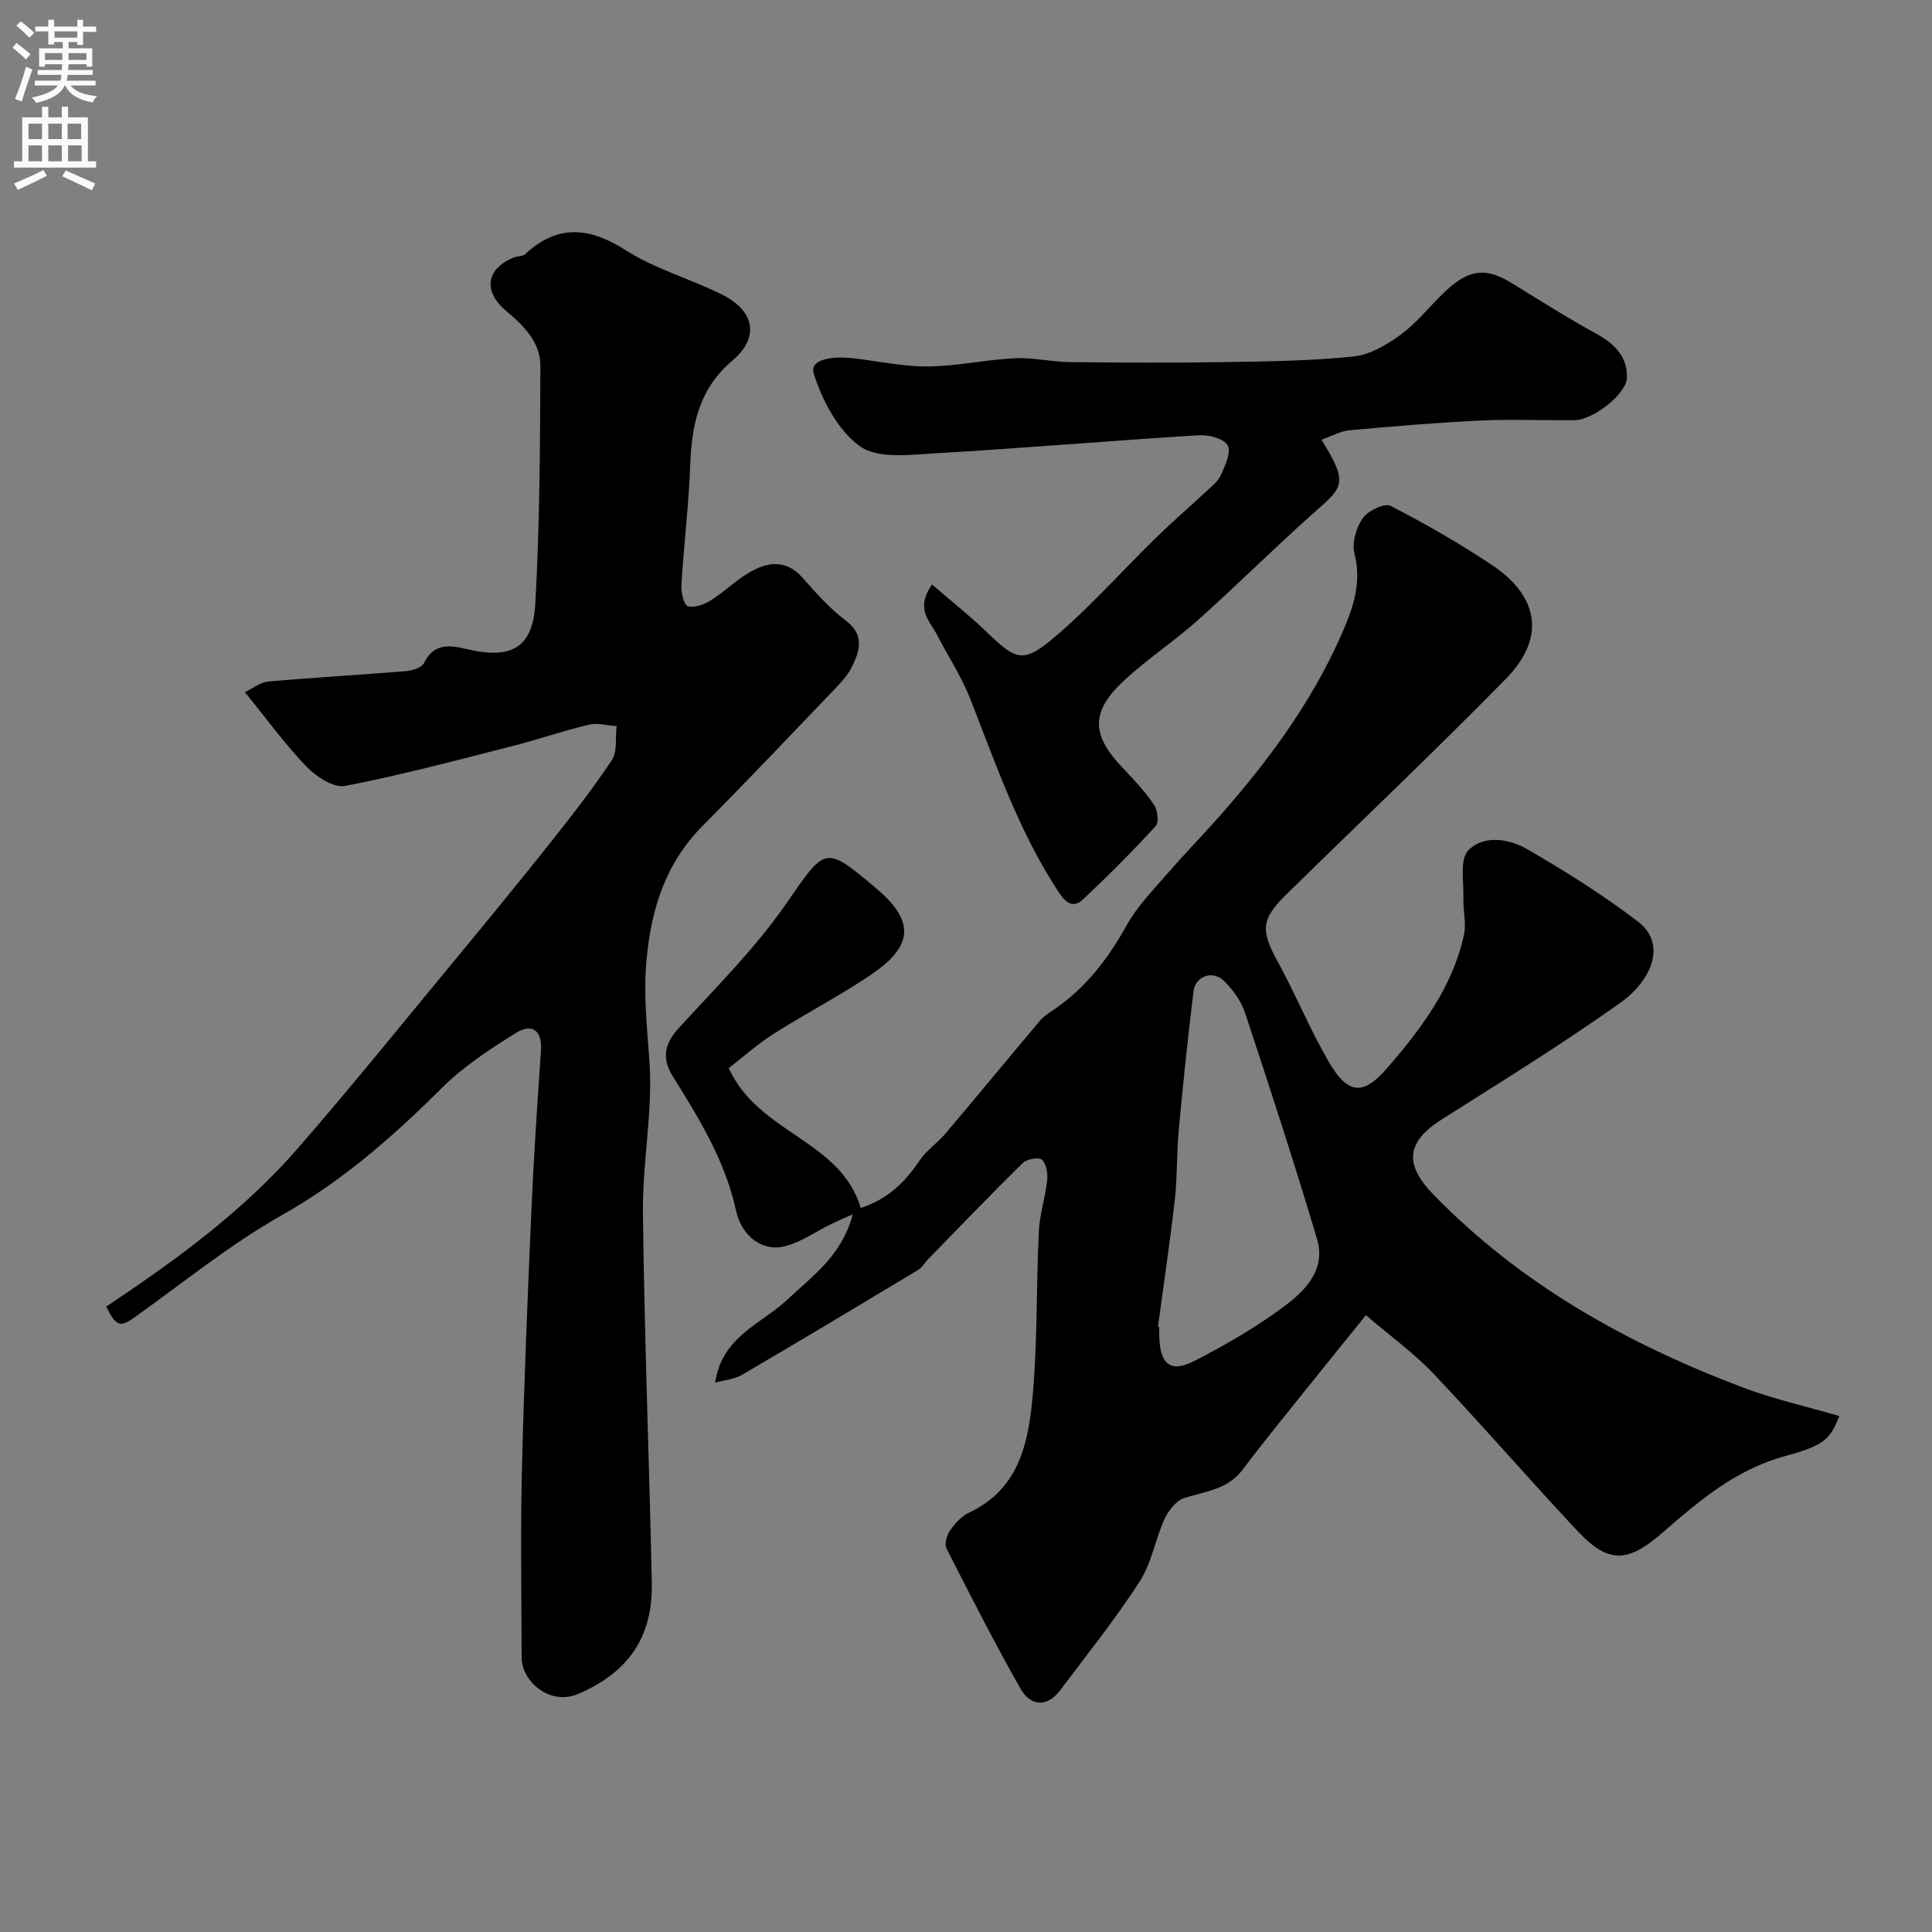 <svg enable-background="new 0 0 400 400" viewBox="0 0 400 400" xmlns="http://www.w3.org/2000/svg"><rect x="0" y="0" width="400" height="400" fill="#808080" stroke="none"/><g fill="#000001"><path d="m148.06 286.27c1.42-9.67 9.69-12.18 15.08-17.31 5.05-4.8 11.08-8.85 13.43-17.56-2.23 1-3.39 1.48-4.53 2.04-3.16 1.56-6.16 3.72-9.5 4.58-4.57 1.17-8.96-1.88-10.18-7.49-2.26-10.31-7.64-18.99-13.08-27.71-2.35-3.77-1.69-6.78 1.35-10.09 7.62-8.3 15.7-16.36 22.09-25.56 8.24-11.87 7.92-12.36 18.86-3.09 7.58 6.43 7.61 11.56-.65 17.3-6.62 4.6-13.87 8.28-20.69 12.62-3.43 2.18-6.49 4.93-9.36 7.15 6.2 13.6 23.19 14.88 27.32 28.95 5.61-1.82 9.21-5.37 12.22-9.86 1.4-2.09 3.67-3.58 5.32-5.54 6.57-7.77 13.03-15.62 19.6-23.4.82-.97 1.98-1.67 3.05-2.41 6.5-4.46 11.06-10.47 14.88-17.33 2.23-4.01 5.6-7.41 8.64-10.93 3.45-4 7.17-7.77 10.67-11.74 9.88-11.22 18.73-23.15 24.87-36.88 2.46-5.5 4.63-11.02 2.97-17.45-.57-2.2.39-5.37 1.75-7.32 1.07-1.52 4.5-3.14 5.75-2.5 7.24 3.72 14.33 7.81 21.1 12.33 8.84 5.9 11.62 14.44 2.75 23.48-14.88 15.16-30.31 29.78-45.47 44.66-5.3 5.2-5.31 7.45-1.63 14.14 3.68 6.71 6.58 13.86 10.42 20.47 3.93 6.74 7.09 7.12 12.08 1.35 7.04-8.13 13.56-16.77 15.93-27.61.52-2.39-.2-5.04-.12-7.56.12-3.4-.82-8.02 1-9.92 3.16-3.29 8.46-2.45 12.24-.25 7.88 4.56 15.64 9.44 22.88 14.95 5.99 4.55 3.05 12.1-3.71 16.9-11.95 8.48-24.45 16.21-36.84 24.05-7.29 4.61-7.98 9.21-1.77 15.6 18.08 18.58 40.06 30.85 64.01 39.91 6.47 2.45 13.29 3.97 20.04 5.94-1.96 4.56-2.55 5.93-11.21 8.28-10.3 2.8-17.83 9.27-25.46 15.9-7.18 6.24-11.17 6.42-17.58-.41-10.05-10.72-19.66-21.85-29.77-32.52-4.04-4.26-8.89-7.76-14.01-12.14-3.67 4.55-7.15 8.82-10.59 13.13-5.01 6.27-10.11 12.46-14.94 18.86-3.11 4.13-7.68 4.48-12.03 5.85-1.7.53-3.33 2.61-4.14 4.37-1.93 4.21-2.66 9.11-5.13 12.92-5.05 7.79-10.86 15.09-16.47 22.52-2.82 3.73-6.2 3.25-8.26-.39-5.38-9.49-10.33-19.22-15.27-28.95-.46-.9.02-2.68.67-3.63 1.02-1.47 2.36-3.03 3.93-3.76 10.73-5.03 12.45-15.01 13.3-24.98.93-11.05.68-22.19 1.21-33.28.17-3.55 1.35-7.04 1.73-10.59.15-1.42-.17-3.38-1.08-4.24-.61-.58-3.12-.17-3.95.64-6.69 6.57-13.19 13.35-19.74 20.07-.66.68-1.15 1.62-1.93 2.09-12.12 7.29-24.25 14.56-36.46 21.71-1.53.92-3.51 1.06-5.59 1.64zm91.69-11.58c.09.01.17.02.26.03 0 .67-.02 1.33 0 2 .18 5.76 2.32 7.57 7.22 5.07 6.37-3.25 12.64-6.89 18.38-11.12 4.48-3.3 8.99-7.71 7.07-14.13-4.68-15.72-9.77-31.32-14.92-46.89-.79-2.39-2.47-4.68-4.27-6.49-2.33-2.35-5.98-1.16-6.38 2.09-1.2 9.59-2.18 19.22-3.07 28.84-.44 4.76-.28 9.58-.81 14.32-1 8.78-2.31 17.52-3.48 26.28z"/><path d="m22 270.51c14.64-9.76 28.5-19.9 39.82-32.94 10.97-12.64 21.5-25.67 32.17-38.58 6.66-8.06 13.3-16.14 19.8-24.33 4.47-5.63 8.92-11.3 12.88-17.28 1.18-1.78.71-4.66.99-7.04-1.93-.13-3.97-.73-5.76-.3-5.35 1.28-10.57 3.1-15.91 4.45-11.48 2.92-22.94 5.99-34.55 8.23-2.36.45-5.97-1.92-7.97-3.99-4.43-4.58-8.19-9.8-12.77-15.43 1.64-.77 3.21-2.06 4.88-2.2 9.51-.85 19.06-1.37 28.58-2.16 1.29-.11 3.19-.75 3.65-1.7 2.08-4.3 5.58-3.61 8.96-2.82 9.03 2.11 13.54-.24 14.06-9.42.92-16.39.99-32.83 1.05-49.25.02-4.9-3.48-8.36-7.09-11.38-4.82-4.03-4.17-8.69 1.57-11.06.75-.31 1.81-.17 2.33-.66 6.77-6.28 13.29-5.67 20.89-.82 6.11 3.89 13.39 5.9 19.93 9.17 6.74 3.37 7.78 8.88 2.15 13.64-6.9 5.83-8.44 13.19-8.75 21.53-.31 8.38-1.34 16.72-1.84 25.1-.09 1.46.57 4.04 1.36 4.25 1.41.36 3.39-.38 4.76-1.24 2.76-1.73 5.11-4.1 7.91-5.74 3.81-2.24 7.64-2.81 11.1 1.12 2.75 3.12 5.57 6.3 8.86 8.78 3.94 2.97 3 6.16 1.37 9.53-.77 1.59-1.99 3.01-3.23 4.3-9.19 9.59-18.32 19.23-27.68 28.66-7.69 7.74-10.68 17.15-11.66 27.77-.65 7.07.08 13.86.59 20.86.77 10.42-1.46 21.02-1.34 31.52.3 25.56 1.3 51.11 1.84 76.66.23 11.22-4.87 18.48-15.14 22.93-6.04 2.62-11.8-2.64-11.81-7.47-.03-12.83-.25-25.66.05-38.49.43-18.04 1.18-36.07 1.97-54.09.48-11.03 1.22-22.05 1.98-33.07.28-4.08-1.71-5.87-5.29-3.63-5.38 3.36-10.82 6.94-15.28 11.38-10.08 10.03-20.54 19.22-33.1 26.3-10.81 6.11-20.56 14.11-30.74 21.33-2.71 1.91-3.66 1.6-5.59-2.42z"/><path d="m273.6 91.04c6 9.62 4.29 9.85-2.55 15.99-7.81 7.01-15.26 14.42-23.09 21.41-4.88 4.36-10.43 7.99-15.22 12.44-7.02 6.53-6.83 11.31-.15 18.26 2.28 2.37 4.53 4.82 6.36 7.53.74 1.09 1.02 3.6.32 4.37-4.82 5.24-9.85 10.29-15.04 15.17-2.02 1.9-3.58.73-5.03-1.48-8.15-12.38-12.94-26.25-18.26-39.91-1.81-4.64-4.63-8.87-6.91-13.33-1.47-2.86-4.65-5.42-1.05-10.47 3.95 3.41 7.82 6.48 11.36 9.89 6.04 5.8 7.48 6.51 13.93 1.06 7.46-6.31 13.98-13.72 21-20.57 3.42-3.34 7.05-6.47 10.55-9.74 1.09-1.02 2.4-2.02 2.96-3.31.86-1.97 2.17-4.75 1.4-6.14-.78-1.4-3.9-2.22-5.92-2.1-18.24 1.13-36.46 2.69-54.71 3.75-5.22.3-11.79 1.17-15.45-1.43-4.59-3.27-7.89-9.52-9.63-15.14-.94-3.05 4.29-3.5 7.42-3.19 5.37.53 10.72 1.79 16.08 1.77 6.04-.03 12.06-1.4 18.11-1.7 3.74-.19 7.52.75 11.29.8 10.66.12 21.33.17 31.99 0 8.96-.14 17.95-.24 26.84-1.16 3.44-.36 7-2.45 9.89-4.59 3.44-2.55 6.13-6.1 9.3-9.05 5.22-4.85 8.71-4.58 13.91-1.37 5.68 3.51 11.34 7.08 17.19 10.29 3.77 2.06 6.47 4.76 6.35 9.09-.1 3.43-7.01 8.77-10.84 8.81-6.5.08-13.01-.23-19.49.08-9.04.43-18.06 1.19-27.07 2.01-1.85.15-3.61 1.18-5.84 1.96z"/></g><path d="m2.6 9.9.8-1c.9.7 1.9 1.4 2.9 2.3l-.9 1.1c-1.1-1-2-1.8-2.8-2.4zm.5 10.6c.9-2.1 1.6-4.3 2.3-6.7.4.2.8.4 1.3.6-.7 2.1-1.5 4.3-2.2 6.6zm.3-15.2.9-.9c1 .8 2 1.6 2.8 2.4l-1 1c-.9-.9-1.8-1.7-2.7-2.5zm12.6-1.2h1.2v1.4h2.7v1.1h-2.7v2.7h-1.2v-.6h-1.8v1.3h4.9v3.8h-1.2v-.5h-3.7c0 .4-.1.9-.1 1.2h5.1v1h-5.2c0 .5-.1.9-.2 1.2h6v1h-5.2c1.1 1.3 2.9 2 5.5 2.2-.4.4-.7.8-.9 1.3-2.9-.5-4.8-1.6-5.7-3.5h-.1c-.8 1.7-2.7 2.9-5.9 3.6-.2-.4-.6-.8-.9-1.1 2.8-.6 4.6-1.4 5.4-2.5h-4.8v-1h5.3c.1-.3.2-.7.2-1.2h-4.9v-1h5c0-.4 0-.8.1-1.2h-3.6v.5h-1.2v-3.8h4.9v-1.3h-1.8v.5h-1.2v-2.7h-2.7v-1h2.7v-1.4h1.2v1.4h4.8zm-6.7 8.3h3.6c0-.4 0-.9 0-1.4h-3.6zm1.9-4.6h4.8v-1.3h-4.7v1.3zm6.7 3.2h-3.7v1.4h3.7v-2.4z" fill="#fafafb"/><path d="m8.7 22.1h1.3v2.2h2.8v-2.2h1.3v2.2h4.1v9.1h1.7v1.3h-17v-1.3h1.7v-9.1h4.1zm.3 13.1.7 1.2c-1.8.9-3.8 1.9-6 2.9-.2-.4-.5-.8-.8-1.3 2.3-1 4.4-1.9 6.1-2.8zm-3.1-6.4h2.8v-3.2h-2.8zm0 4.6h2.8v-3.3h-2.8zm4.1-4.6h2.8v-3.2h-2.8zm0 4.6h2.8v-3.3h-2.8zm3.6 1.9c2.1.9 4.1 1.8 6.1 2.7l-.7 1.4c-2.2-1.1-4.2-2-6.1-2.9zm3.2-9.7h-2.8v3.2h2.8zm-2.7 7.8h2.8v-3.3h-2.8z" fill="#fafafb"/></svg>